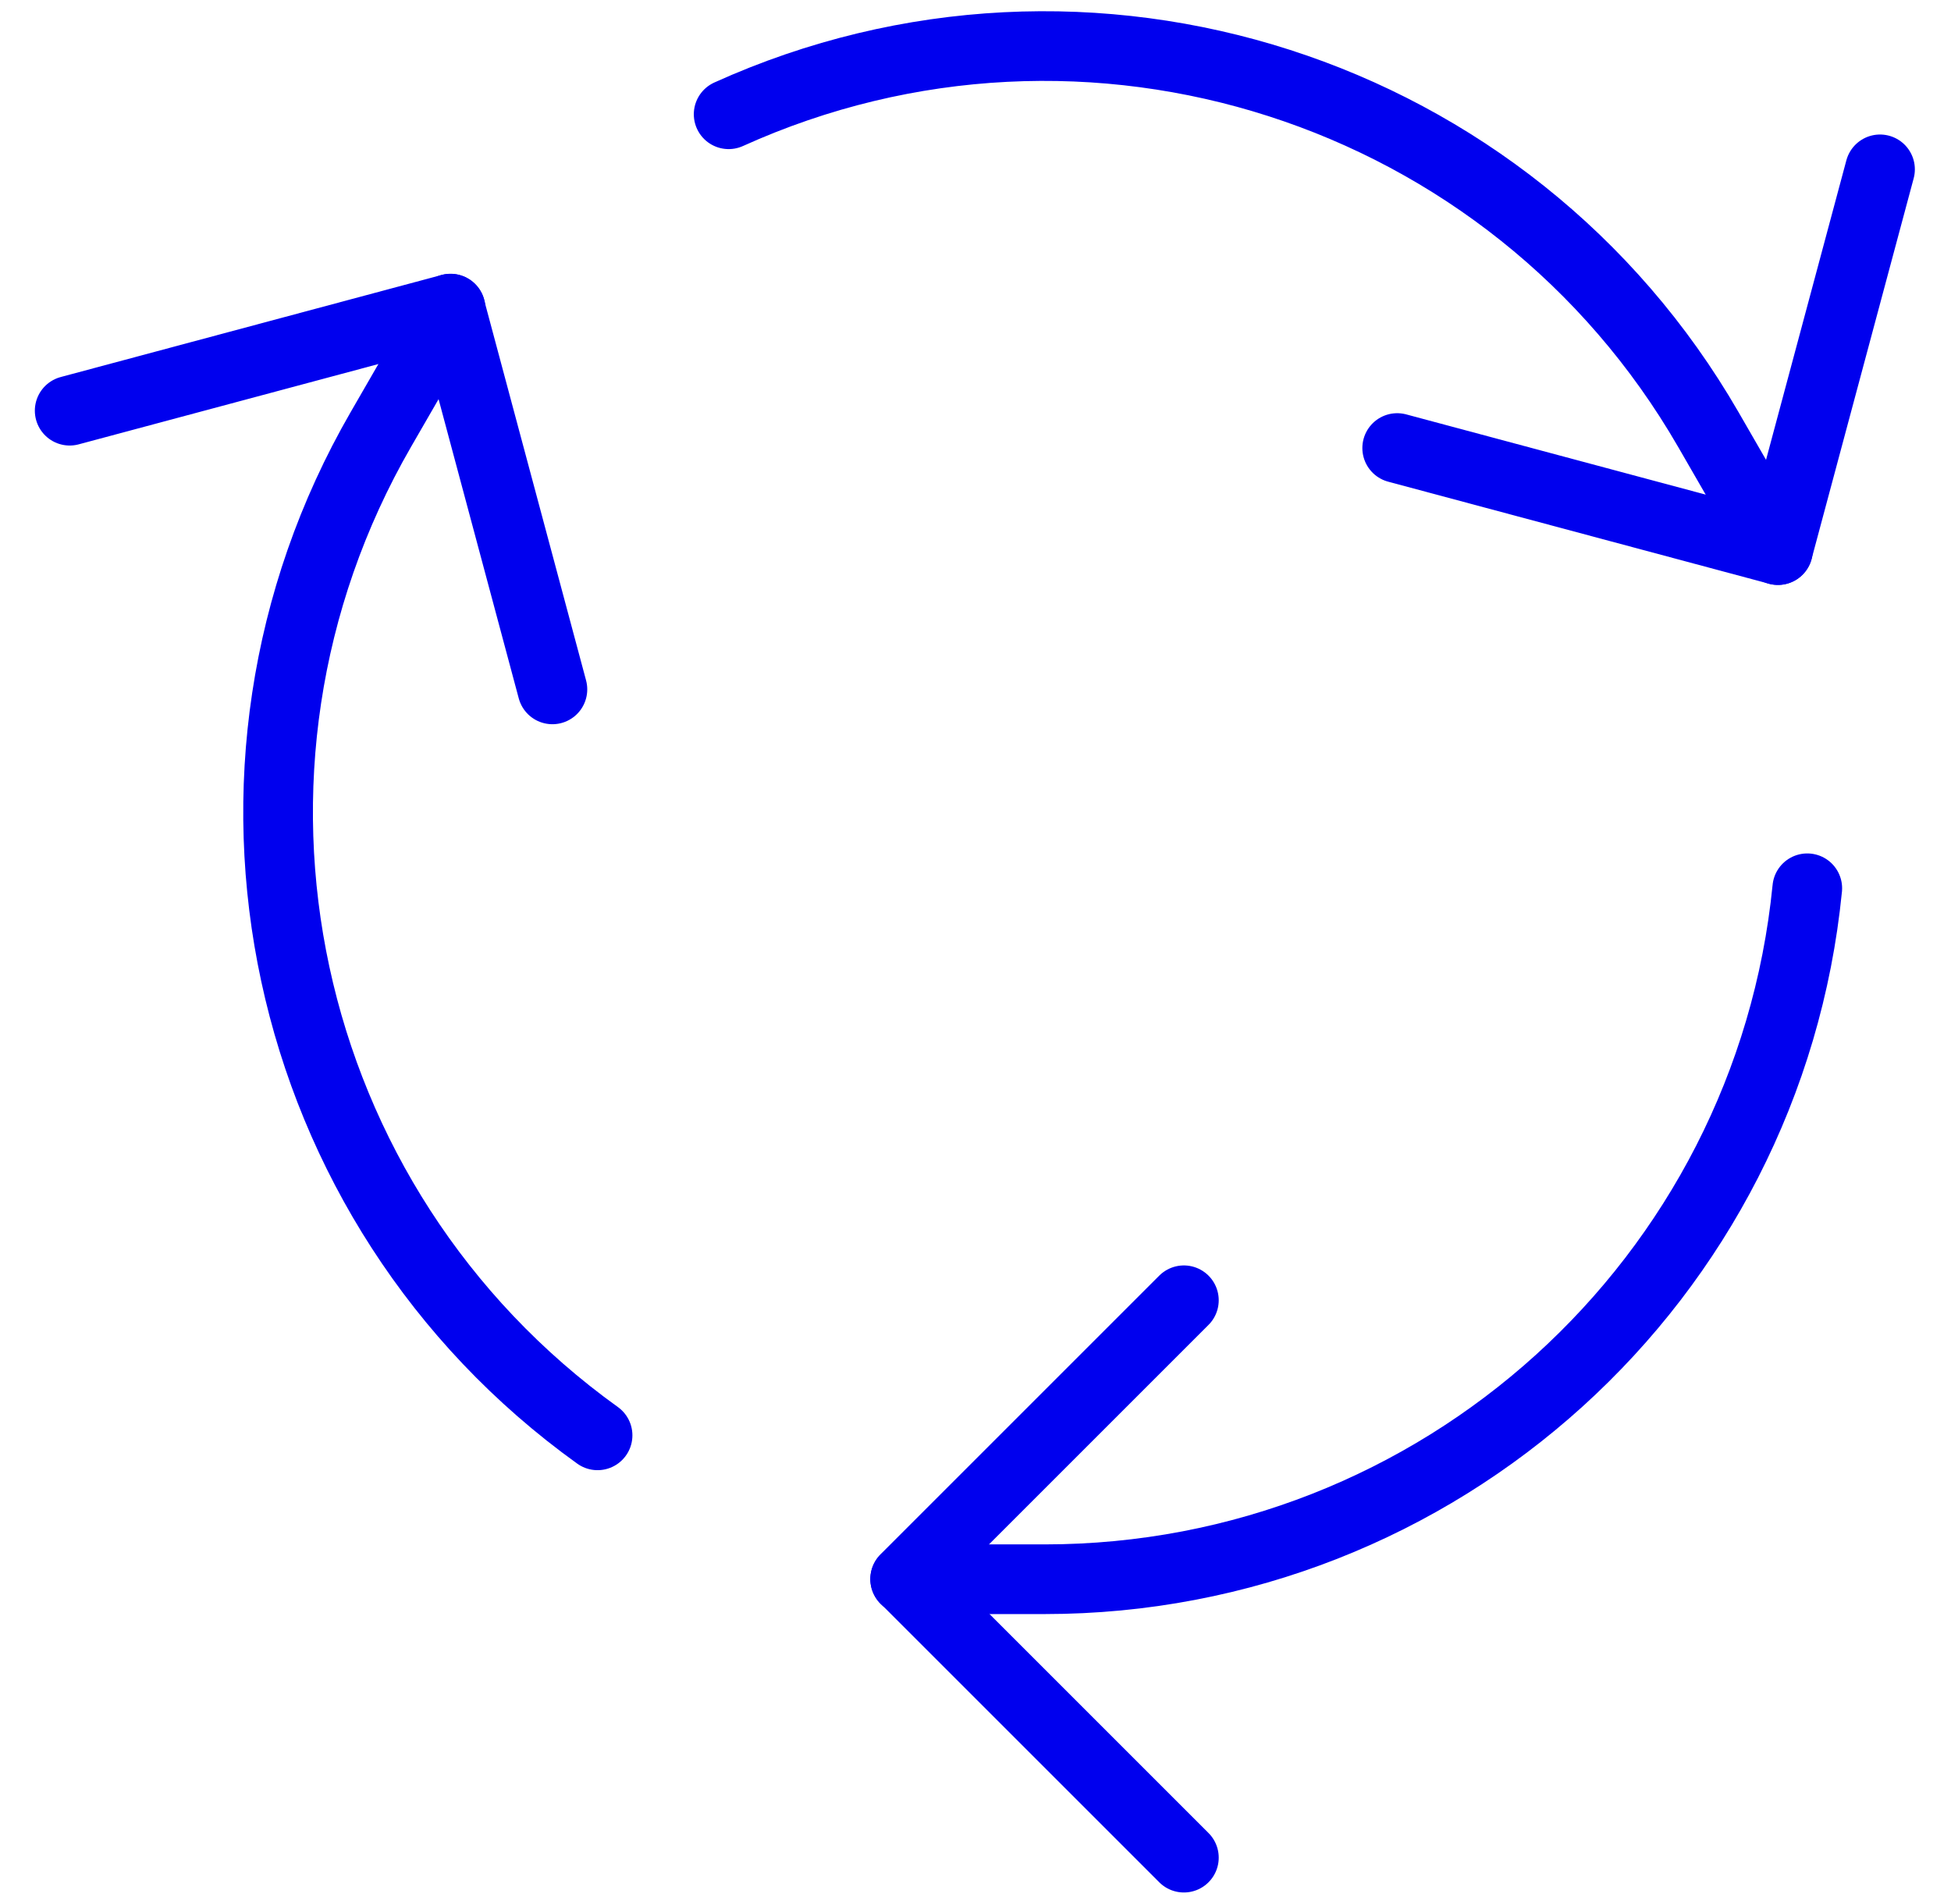<svg xmlns:xlink="http://www.w3.org/1999/xlink" xmlns="http://www.w3.org/2000/svg" height="41" viewBox="0 0 42 41" width="42"><g style="fill:none;fill-rule:evenodd;stroke:#00e;stroke-linecap:round;stroke-linejoin:round;stroke-width:1.5" transform="translate(1)"><path d="m24.486 27.994-6 6 6 6"/><path d="m37.906 19.124c-.836 8.442-7.937 14.875-16.42 14.876h-3m10.592-24.354 8.196 2.196 2.198-8.196"/><path d="m14.686 2.46c7.728-3.495 16.847-.561 21.088 6.784l1.5 2.6m-26.382 2.998-2.196-8.196-8.196 2.196"/><path d="m11.864 30.902c-6.89-4.948-8.906-14.313-4.664-21.658l1.5-2.6"/></g></svg>
